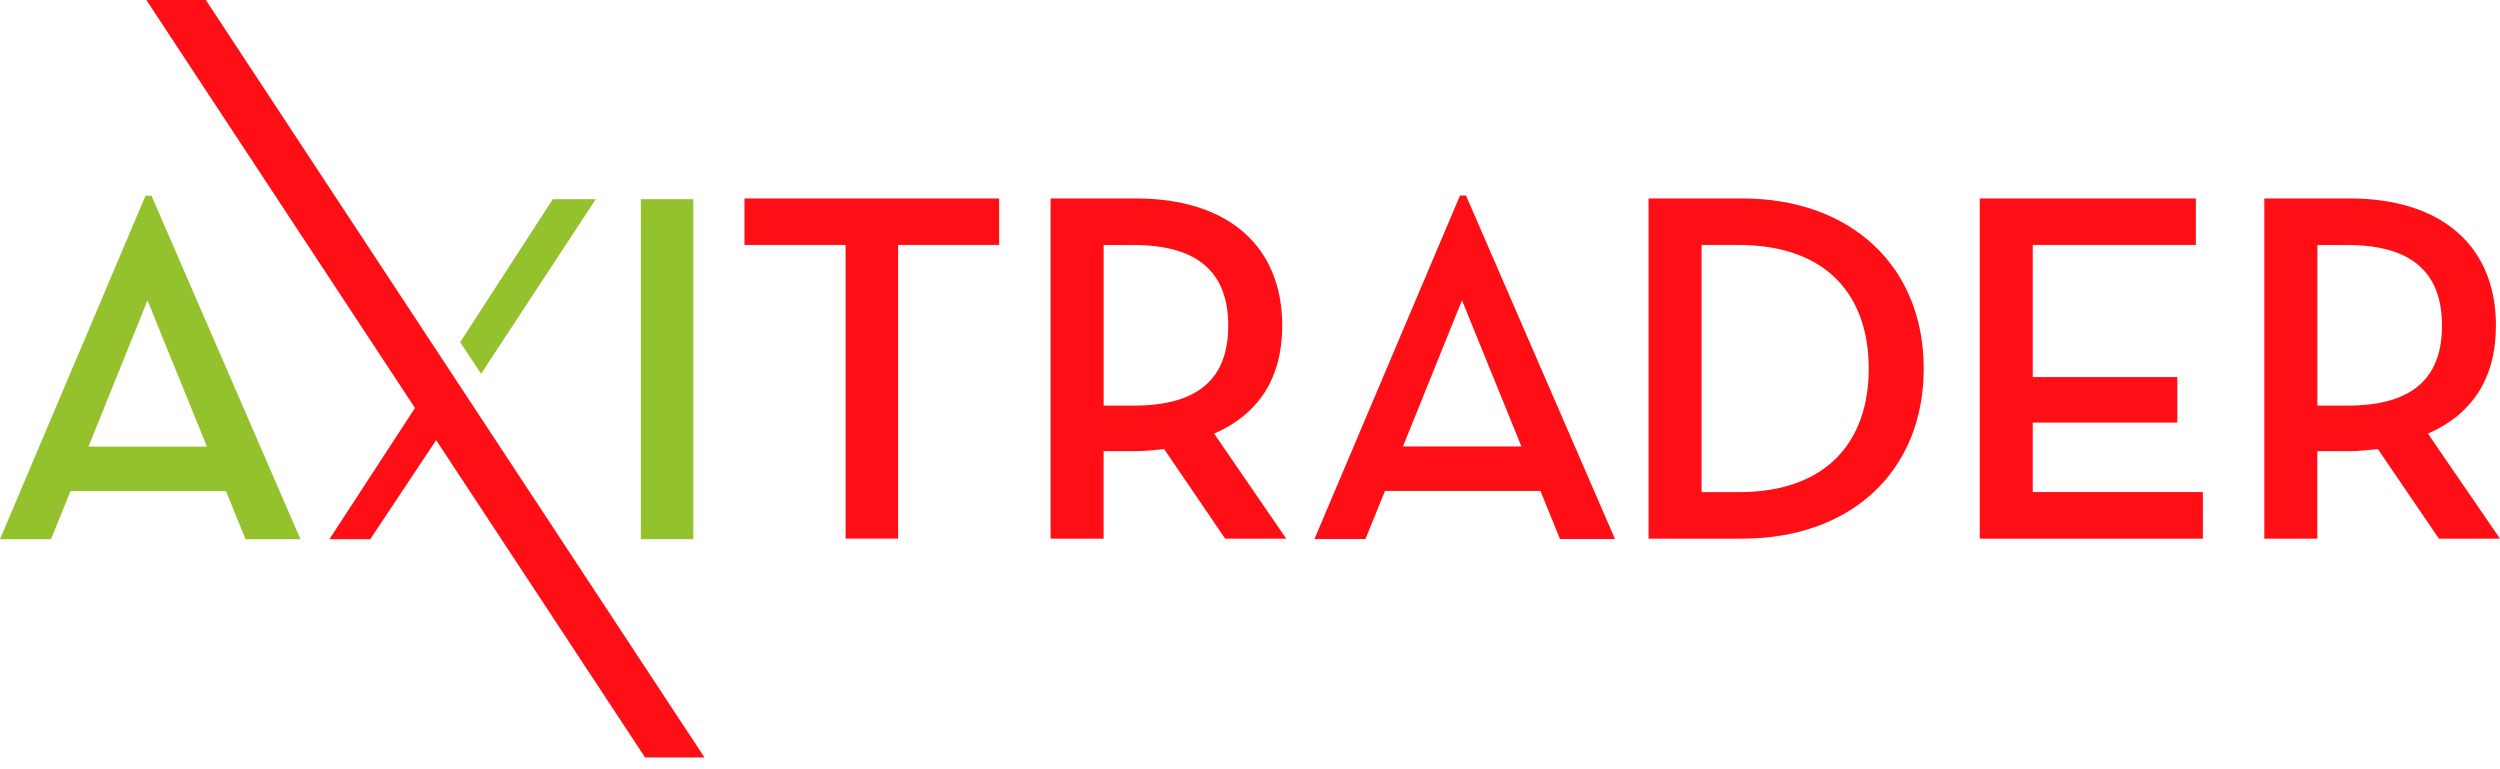 <?xml version="1.0" encoding="UTF-8" standalone="no"?><!DOCTYPE svg PUBLIC "-//W3C//DTD SVG 1.1//EN" "http://www.w3.org/Graphics/SVG/1.1/DTD/svg11.dtd"><svg width="100%" height="100%" viewBox="0 0 130 40" version="1.1" xmlns="http://www.w3.org/2000/svg" xmlns:xlink="http://www.w3.org/1999/xlink" xml:space="preserve" xmlns:serif="http://www.serif.com/" style="fill-rule:evenodd;clip-rule:evenodd;stroke-linejoin:round;stroke-miterlimit:2;"><g><rect x="33.324" y="10.357" width="2.729" height="17.679" style="fill:#94c22d;fill-rule:nonzero;"/><path d="M36.633,39.387l-25.93,-39.387l-3.092,0l13.968,21.215l-4.449,6.822l2.123,0l3.427,-5.15l10.863,16.5l3.09,0Z" style="fill:#ff0e15;fill-rule:nonzero;"/><path d="M23.929,17.793l4.815,-7.436l2.236,0l-5.963,9.081l-1.088,-1.645Zm-16.362,-7.619l0.309,0l7.748,17.863l-2.858,0l-1.013,-2.497l-8.088,0l-1.014,2.497l-2.651,0l7.567,-17.863Zm3.195,13.053l-3.092,-7.606l-3.069,7.603l6.161,0l0,0.003Z" style="fill:#94c22d;fill-rule:nonzero;"/><path d="M75.92,10.167l0.312,0l7.747,17.86l-2.86,0l-1.016,-2.497l-8.085,0l-1.014,2.497l-2.651,0l7.567,-17.86Zm3.195,13.05l-3.092,-7.603l-3.069,7.603l6.161,0Zm-35.147,-10.479l-5.254,0l0,-2.419l13.241,0l0,2.419l-5.253,0l0,15.271l-2.732,0l0,-15.271l-0.002,0Zm22.917,15.273l-3.175,0l-3.174,-4.658c-0.496,0.052 -0.988,0.106 -1.483,0.106l-1.666,0l0,4.552l-2.757,0l0,-17.692l4.423,0c4.89,0 7.623,2.55 7.623,6.61c0,2.731 -1.222,4.604 -3.541,5.62l3.75,5.462Zm-7.935,-6.919c3.512,0 4.918,-1.535 4.918,-4.163c0,-2.654 -1.457,-4.188 -4.918,-4.188l-1.561,0l0,8.351l1.561,0Zm26.775,-10.773l4.864,0c5.672,0 9.445,3.538 9.445,8.846c0,5.305 -3.747,8.844 -9.445,8.844l-4.864,0l0,-17.69Zm4.684,15.273c4.603,0 6.765,-2.654 6.765,-6.427c0,-3.773 -2.159,-6.427 -6.765,-6.427l-1.927,0l0,12.854l1.927,0Zm12.537,-15.273l11.239,0l0,2.419l-8.482,0l0,6.868l7.518,0l0,2.368l-7.518,0l0,3.615l8.846,0l0,2.42l-11.601,0l0,-17.69l-0.002,0Zm27.054,17.692l-3.175,0l-3.175,-4.658c-0.495,0.052 -0.987,0.106 -1.483,0.106l-1.666,0l0,4.552l-2.757,0l0,-17.692l4.423,0c4.89,0 7.622,2.55 7.622,6.61c0,2.731 -1.223,4.604 -3.536,5.62l3.747,5.462Zm-7.936,-6.919c3.513,0 4.919,-1.535 4.919,-4.163c0,-2.654 -1.458,-4.188 -4.919,-4.188l-1.56,0l0,8.351l1.56,0Z" style="fill:#ff0e15;fill-rule:nonzero;"/></g></svg>
